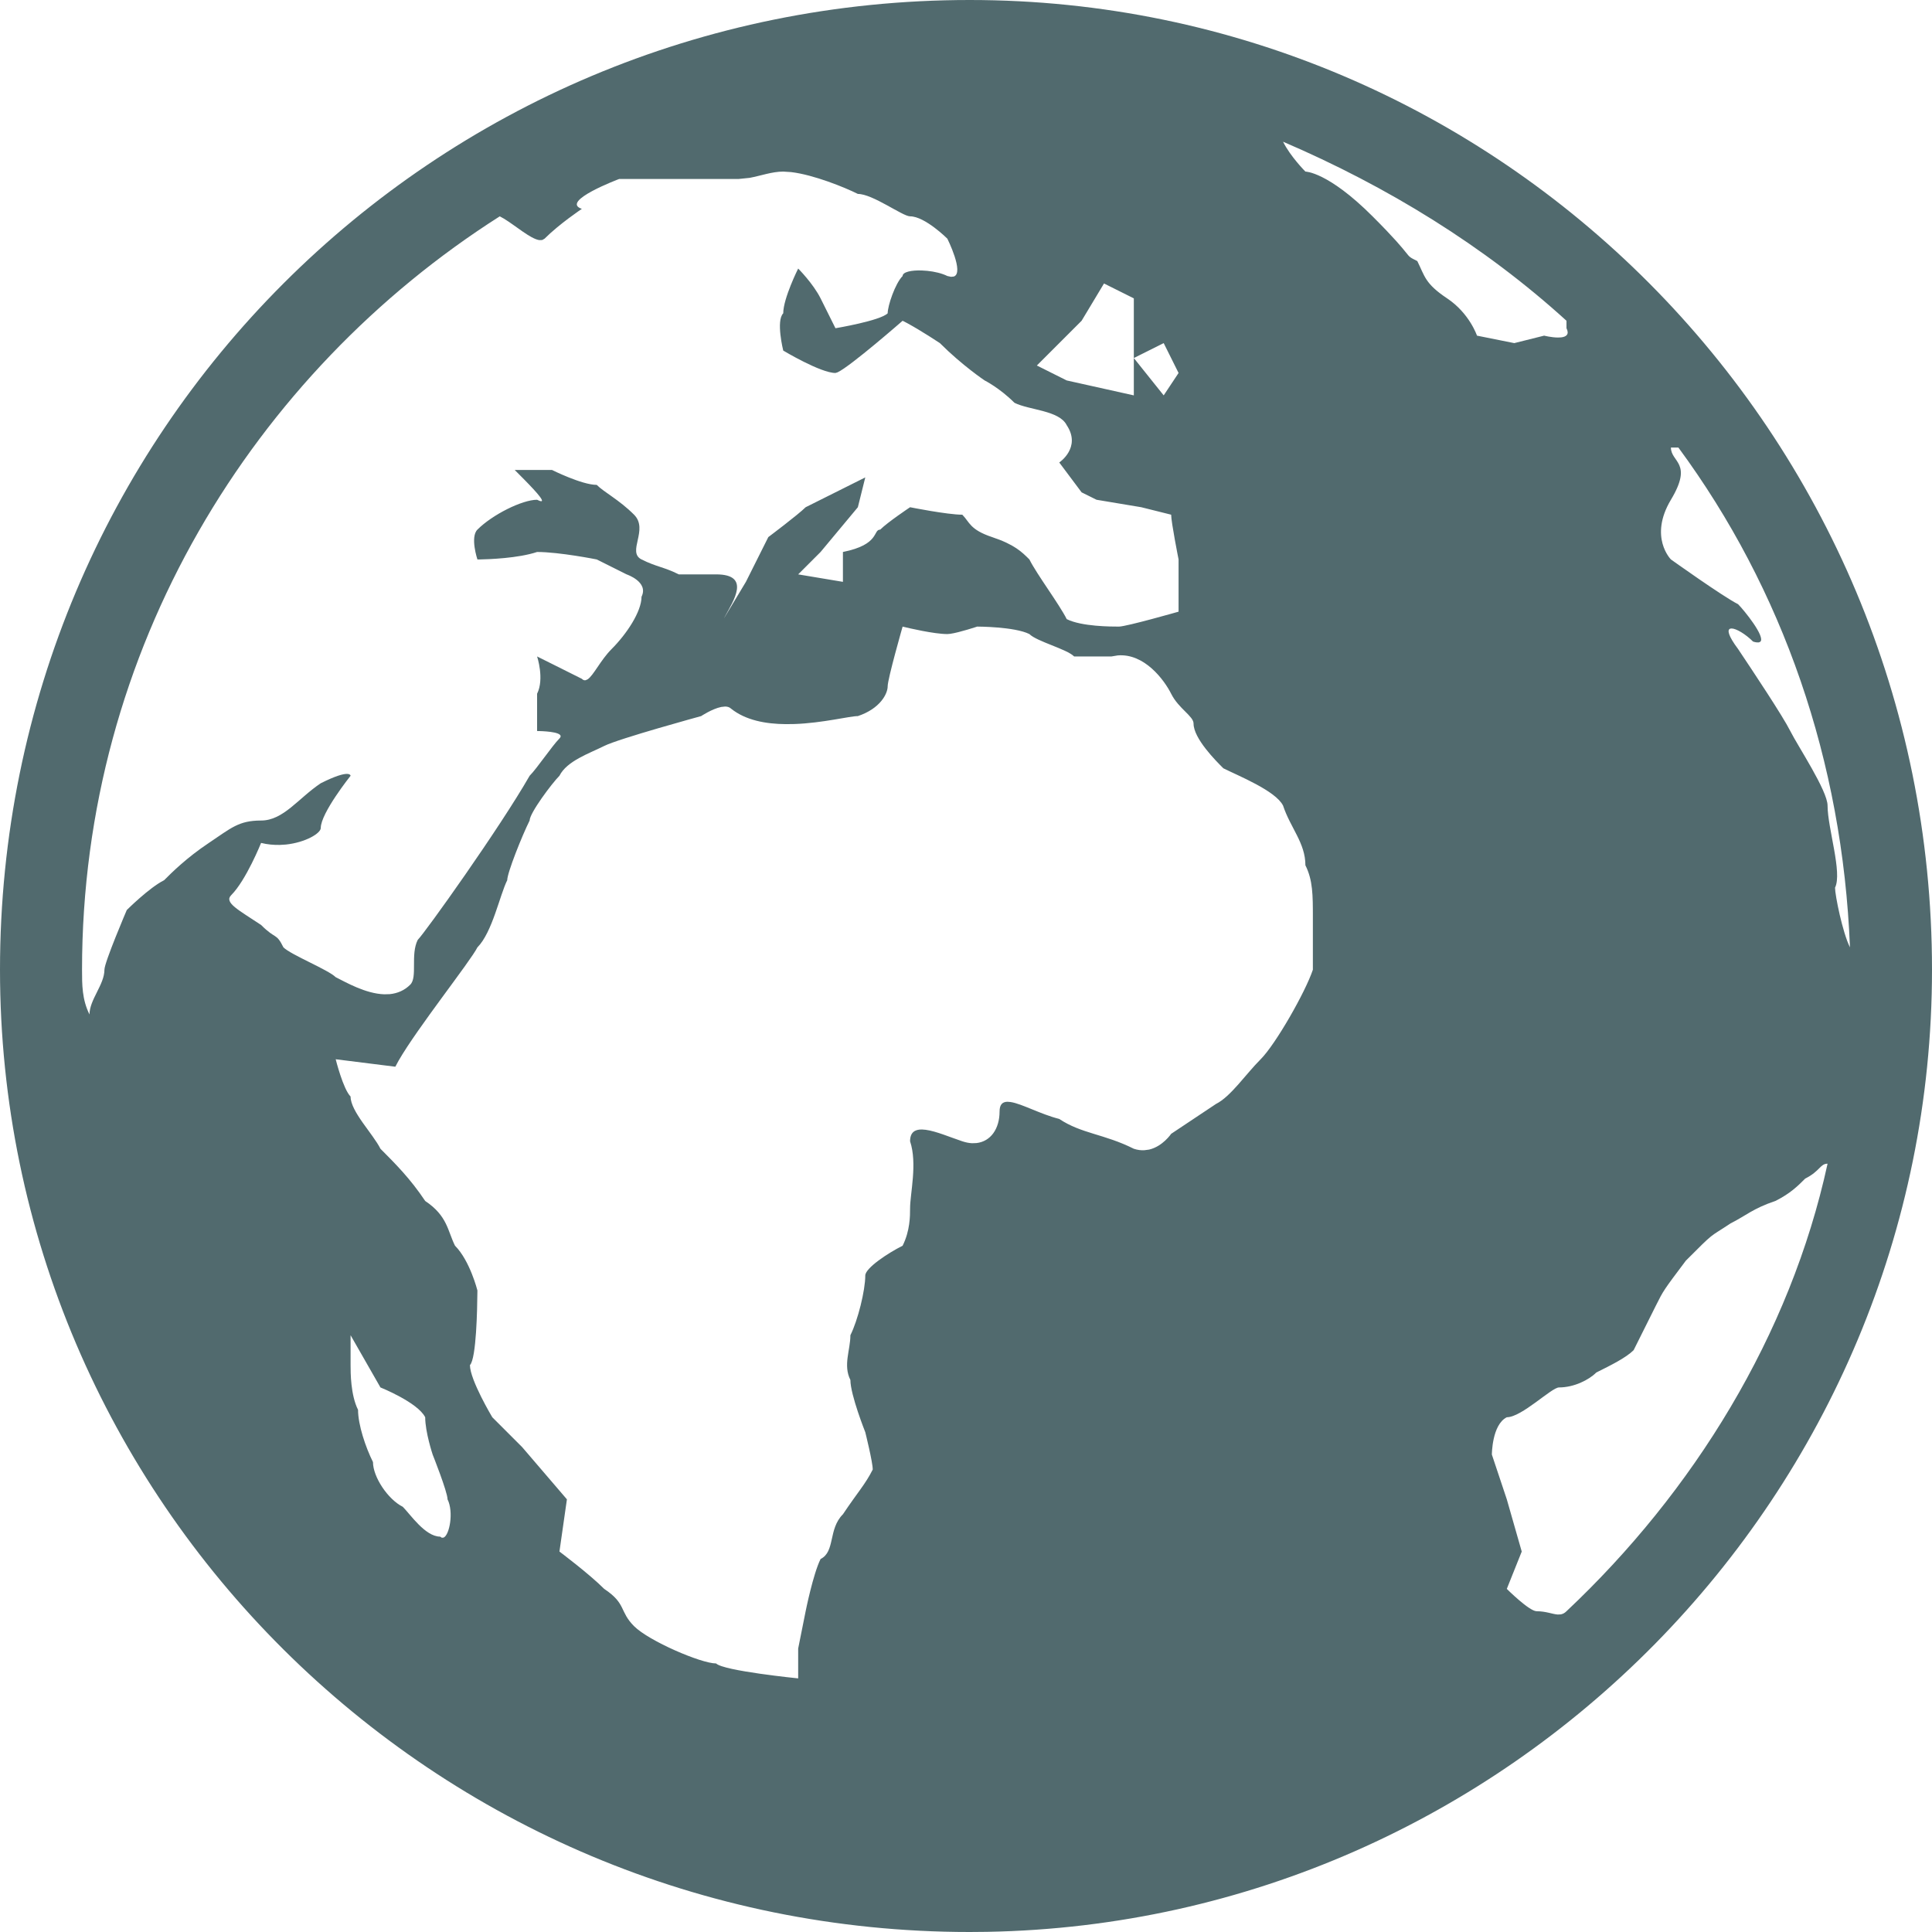 
<svg width="37px" height="37px" viewBox="0 0 37 37" version="1.1" xmlns="http://www.w3.org/2000/svg" xmlns:xlink="http://www.w3.org/1999/xlink">
    <g id="001_Homepage" stroke="none" stroke-width="1" fill="none" fill-rule="evenodd">
        <g transform="translate(-1015, -760)" fill="#516A6E" id="s2">
            <g transform="translate(177, 760)">
                <g id="background_stacks" transform="translate(97, 0)">
                    <path d="M759.571,-4.26325641e-13 C769.714,-4.26325641e-13 778,8.286 778,18.571 C778,28.603 769.895,36.818 759.905,36.997 L759.571,37 L759.571,37 C749.286,37 741,28.714 741,18.571 C741,8.286 749.286,-4.26325641e-13 759.571,-4.26325641e-13 Z M759.714,12 C759.714,12 759.376,12.113 759.2,12.138 L759.143,12.143 L759.143,12.143 C758.886,12.143 758.397,12.027 758.302,12.004 L758.286,12 L758.286,12 C758.286,12 758,13 758,13.143 C758,13.286 757.857,13.571 757.429,13.714 C757.27,13.714 756.758,13.847 756.213,13.866 L756.048,13.868 C755.664,13.865 755.278,13.794 755,13.571 C754.971,13.543 754.931,13.531 754.886,13.531 L754.813,13.539 C754.638,13.574 754.428,13.714 754.428,13.714 C754.428,13.714 752.857,14.143 752.571,14.286 C752.286,14.429 751.857,14.572 751.714,14.857 C751.571,15 751.143,15.571 751.143,15.714 C751,16 750.714,16.714 750.714,16.857 C750.571,17.143 750.428,17.857 750.143,18.143 C750.009,18.41 748.996,19.683 748.634,20.312 L748.571,20.429 L748.571,20.429 L747.429,20.286 C747.429,20.286 747.571,20.857 747.714,21 C747.714,21.286 748.143,21.714 748.286,22 C748.571,22.286 748.857,22.571 749.143,23 C749.571,23.286 749.571,23.571 749.714,23.857 C750,24.143 750.143,24.714 750.143,24.714 L750.142,24.777 C750.14,25.037 750.124,26.019 750,26.143 C750,26.428 750.428,27.142 750.428,27.142 L751,27.714 L751.857,28.714 L751.714,29.714 C751.714,29.714 752.286,30.143 752.571,30.429 C753,30.714 752.857,30.857 753.143,31.143 C753.428,31.428 754.428,31.857 754.714,31.857 C754.857,32 756.286,32.143 756.286,32.143 L756.286,31.571 L756.429,30.857 C756.429,30.857 756.572,30.143 756.715,29.857 C757,29.714 756.857,29.286 757.143,29 C757.429,28.572 757.571,28.428 757.714,28.143 C757.714,28 757.571,27.428 757.571,27.428 C757.571,27.428 757.286,26.714 757.286,26.428 C757.143,26.143 757.286,25.857 757.286,25.571 C757.429,25.286 757.571,24.714 757.571,24.428 C757.571,24.286 758,24 758.286,23.857 C758.429,23.571 758.429,23.286 758.429,23.143 C758.429,22.857 758.572,22.286 758.429,21.857 C758.429,21.686 758.52,21.629 758.657,21.631 L758.729,21.637 C758.931,21.664 759.2,21.781 759.429,21.857 C759.495,21.879 759.557,21.891 759.616,21.894 L759.701,21.891 C759.974,21.86 760.143,21.616 760.143,21.286 C760.143,21.152 760.199,21.102 760.293,21.1 L760.354,21.105 C760.571,21.138 760.928,21.339 761.286,21.429 C761.714,21.714 762.143,21.714 762.714,22 C762.786,22.024 762.853,22.032 762.916,22.028 L763.007,22.016 C763.268,21.955 763.429,21.714 763.429,21.714 C763.429,21.714 763.858,21.429 764.286,21.143 C764.572,21 764.857,20.571 765.143,20.286 C765.429,20 766,19 766.143,18.571 L766.143,17.571 C766.143,17.143 766.143,16.857 766,16.571 C766,16.143 765.714,15.857 765.572,15.428 C765.429,15.143 764.714,14.857 764.429,14.714 C764.286,14.572 763.858,14.143 763.858,13.857 C763.858,13.714 763.571,13.571 763.429,13.286 C763.296,13.021 762.917,12.509 762.406,12.552 L762.285,12.572 L762.285,12.572 L761.571,12.572 C761.429,12.429 760.857,12.286 760.714,12.143 C760.428,12 759.714,12 759.714,12 Z M776,22.286 C775.857,22.286 775.857,22.428 775.572,22.571 C775.429,22.714 775.286,22.857 775,23 C774.572,23.143 774.429,23.286 774.143,23.429 C773.715,23.714 773.857,23.571 773.286,24.143 C772.857,24.714 772.857,24.714 772.714,25 C772.572,25.286 772.429,25.571 772.286,25.857 C772.143,26 771.857,26.143 771.571,26.285 C771.429,26.428 771.143,26.571 770.857,26.571 C770.714,26.571 770.143,27.142 769.857,27.142 C769.571,27.285 769.571,27.857 769.571,27.857 L769.857,28.714 L770.143,29.714 L769.857,30.429 C769.857,30.429 770.286,30.857 770.429,30.857 C770.607,30.857 770.73,30.913 770.832,30.92 L770.891,30.917 C770.929,30.91 770.964,30.893 771,30.857 C773.429,28.572 775.286,25.571 776,22.286 Z M747.714,25.571 L747.714,26.143 C747.714,26.285 747.714,26.714 747.857,27 C747.857,27.285 748,27.714 748.143,28 C748.143,28.285 748.428,28.714 748.714,28.857 C748.857,29 749.143,29.428 749.429,29.428 L749.461,29.449 L749.461,29.449 L749.494,29.447 C749.609,29.402 749.692,28.956 749.571,28.714 C749.571,28.572 749.286,27.857 749.286,27.857 C749.286,27.857 749.143,27.428 749.143,27.142 C749,26.857 748.286,26.571 748.286,26.571 L747.714,25.571 Z M773.143,8.571 L773,8.571 C773,8.857 773.429,8.857 773,9.571 C772.572,10.286 773,10.714 773,10.714 C773,10.714 774,11.428 774.286,11.571 C774.404,11.689 774.812,12.194 774.713,12.289 L774.684,12.303 L774.684,12.303 L774.637,12.302 C774.619,12.3 774.597,12.294 774.572,12.286 C774.429,12.143 774.25,12.036 774.161,12.036 L774.135,12.04 C774.074,12.062 774.096,12.175 774.286,12.429 C774.572,12.857 775.143,13.714 775.286,14 C775.429,14.286 776,15.143 776,15.428 C776,15.857 776.286,16.714 776.143,17 C776.143,17.143 776.286,17.857 776.429,18.143 C776.286,14.572 775.143,11.285 773.143,8.571 Z M763.286,6.571 L762.714,6.857 L763.286,7.572 L763.571,7.143 L763.286,6.571 Z M762.143,5.429 L761.714,6.143 L760.857,7 L761.429,7.286 L762.714,7.572 L762.714,6.857 L762.714,5.714 L762.143,5.429 Z M765.572,2.714 C765.714,3 766,3.286 766,3.286 C766,3.286 766.429,3.286 767.286,4.143 C768.143,5 767.857,4.857 768.143,5 C768.286,5.286 768.286,5.429 768.714,5.714 C769.143,6 769.286,6.428 769.286,6.428 L770,6.571 L770.572,6.428 C770.572,6.428 770.714,6.464 770.839,6.464 L770.9,6.461 C770.995,6.449 771.059,6.405 771,6.286 L771,6.143 C769.429,4.714 767.571,3.571 765.572,2.714 Z M757.429,9.714 L756.715,10.571 L756.286,11 L757.143,11.143 L757.143,10.571 C757.857,10.428 757.714,10.143 757.857,10.143 C758,10 758.429,9.714 758.429,9.714 C758.429,9.714 759.143,9.857 759.429,9.857 C759.571,10 759.571,10.143 760,10.286 C760.428,10.428 760.571,10.571 760.714,10.714 C760.857,11 761.286,11.571 761.429,11.857 C761.714,12 762.285,12 762.428,12 C762.571,12 763.571,11.714 763.571,11.714 L763.571,10.714 C763.571,10.714 763.429,10 763.429,9.857 L762.857,9.714 L762,9.571 L761.714,9.429 L761.286,8.857 C761.286,8.857 761.714,8.571 761.429,8.143 C761.286,7.857 760.714,7.857 760.428,7.714 C760.143,7.429 759.857,7.286 759.857,7.286 C759.857,7.286 759.429,7 759,6.571 C759,6.571 758.653,6.34 758.375,6.189 L758.286,6.143 L758.286,6.143 C758.286,6.143 757.29,7.014 757.041,7.13 L757,7.143 L757,7.143 C756.715,7.143 756,6.714 756,6.714 C756,6.714 755.857,6.143 756,6 C756,5.714 756.286,5.143 756.286,5.143 C756.286,5.143 756.572,5.429 756.715,5.714 C756.857,6 757,6.286 757,6.286 C757,6.286 757.857,6.143 758,6 C758,5.857 758.143,5.429 758.286,5.286 C758.286,5.208 758.456,5.172 758.657,5.18 L758.759,5.187 C758.897,5.201 759.039,5.234 759.143,5.286 L759.213,5.301 L759.213,5.301 L759.266,5.296 C759.471,5.228 759.143,4.571 759.143,4.571 C759.143,4.571 758.714,4.143 758.429,4.143 C758.286,4.143 757.714,3.714 757.429,3.714 C757.175,3.587 756.582,3.347 756.153,3.296 L756,3.286 L756,3.286 C755.786,3.286 755.571,3.366 755.357,3.406 L755.142,3.428 L755.142,3.428 L752.857,3.428 C752.857,3.428 751.714,3.857 752.143,4 C752.143,4 751.714,4.286 751.429,4.571 L751.383,4.597 L751.383,4.597 L751.325,4.598 C751.156,4.571 750.877,4.325 750.652,4.188 L750.571,4.143 L750.571,4.143 C745.857,7.143 742.571,12.429 742.571,18.571 C742.571,18.857 742.571,19.143 742.714,19.428 C742.714,19.143 743,18.857 743,18.571 C743,18.428 743.428,17.428 743.428,17.428 C743.428,17.428 743.857,17 744.143,16.857 C744.286,16.714 744.571,16.429 745,16.143 C745.428,15.857 745.571,15.714 746,15.714 C746.428,15.714 746.714,15.286 747.143,15 C747.428,14.857 747.571,14.821 747.643,14.821 L747.669,14.823 C747.714,14.831 747.714,14.857 747.714,14.857 C747.714,14.857 747.143,15.571 747.143,15.857 C747.143,15.959 746.851,16.134 746.476,16.174 L746.361,16.181 C746.245,16.184 746.122,16.173 746,16.143 C746,16.143 745.714,16.857 745.428,17.143 C745.285,17.286 745.571,17.428 746,17.714 C746.286,18 746.286,17.857 746.428,18.143 C746.571,18.286 747.285,18.571 747.429,18.714 C747.619,18.809 748,19.031 748.36,19.042 L748.467,19.039 C748.608,19.024 748.743,18.971 748.857,18.857 C749,18.714 748.857,18.286 749,18 C749.143,17.857 750.571,15.857 751.143,14.857 C751.286,14.714 751.571,14.286 751.714,14.143 C751.831,14.026 751.47,14.005 751.335,14.001 L751.286,14 L751.286,14 L751.286,13.286 C751.429,13 751.286,12.572 751.286,12.572 L751.559,12.708 C751.746,12.802 751.987,12.922 752.143,13 C752.166,13.024 752.19,13.032 752.215,13.027 L752.252,13.011 C752.366,12.938 752.5,12.643 752.714,12.429 C753,12.143 753.286,11.714 753.286,11.428 C753.428,11.143 753,11 753,11 L752.428,10.714 C752.428,10.714 751.714,10.571 751.286,10.571 C750.923,10.692 750.356,10.711 750.19,10.714 L750.155,10.714 L750.155,10.714 L750.143,10.714 L750.143,10.714 C750.143,10.714 750,10.286 750.143,10.143 C750.428,9.857 751,9.571 751.286,9.571 C751.324,9.59 751.349,9.599 751.364,9.6 L751.378,9.594 C751.406,9.548 751.086,9.229 750.857,9 L751.571,9 C751.571,9 752.143,9.286 752.428,9.286 C752.571,9.429 752.857,9.571 753.143,9.857 C753.428,10.143 753,10.571 753.286,10.714 C753.571,10.857 753.714,10.857 754,11 L754.714,11 C755.389,11 755.044,11.509 754.883,11.807 L754.866,11.84 L755.285,11.143 L755.714,10.286 C755.714,10.286 756.286,9.857 756.429,9.714 C756.715,9.571 757.571,9.143 757.571,9.143 L757.429,9.714 Z" id="Combined-Shape"></path>
                </g>
            </g>
        </g>
    </g>
</svg>